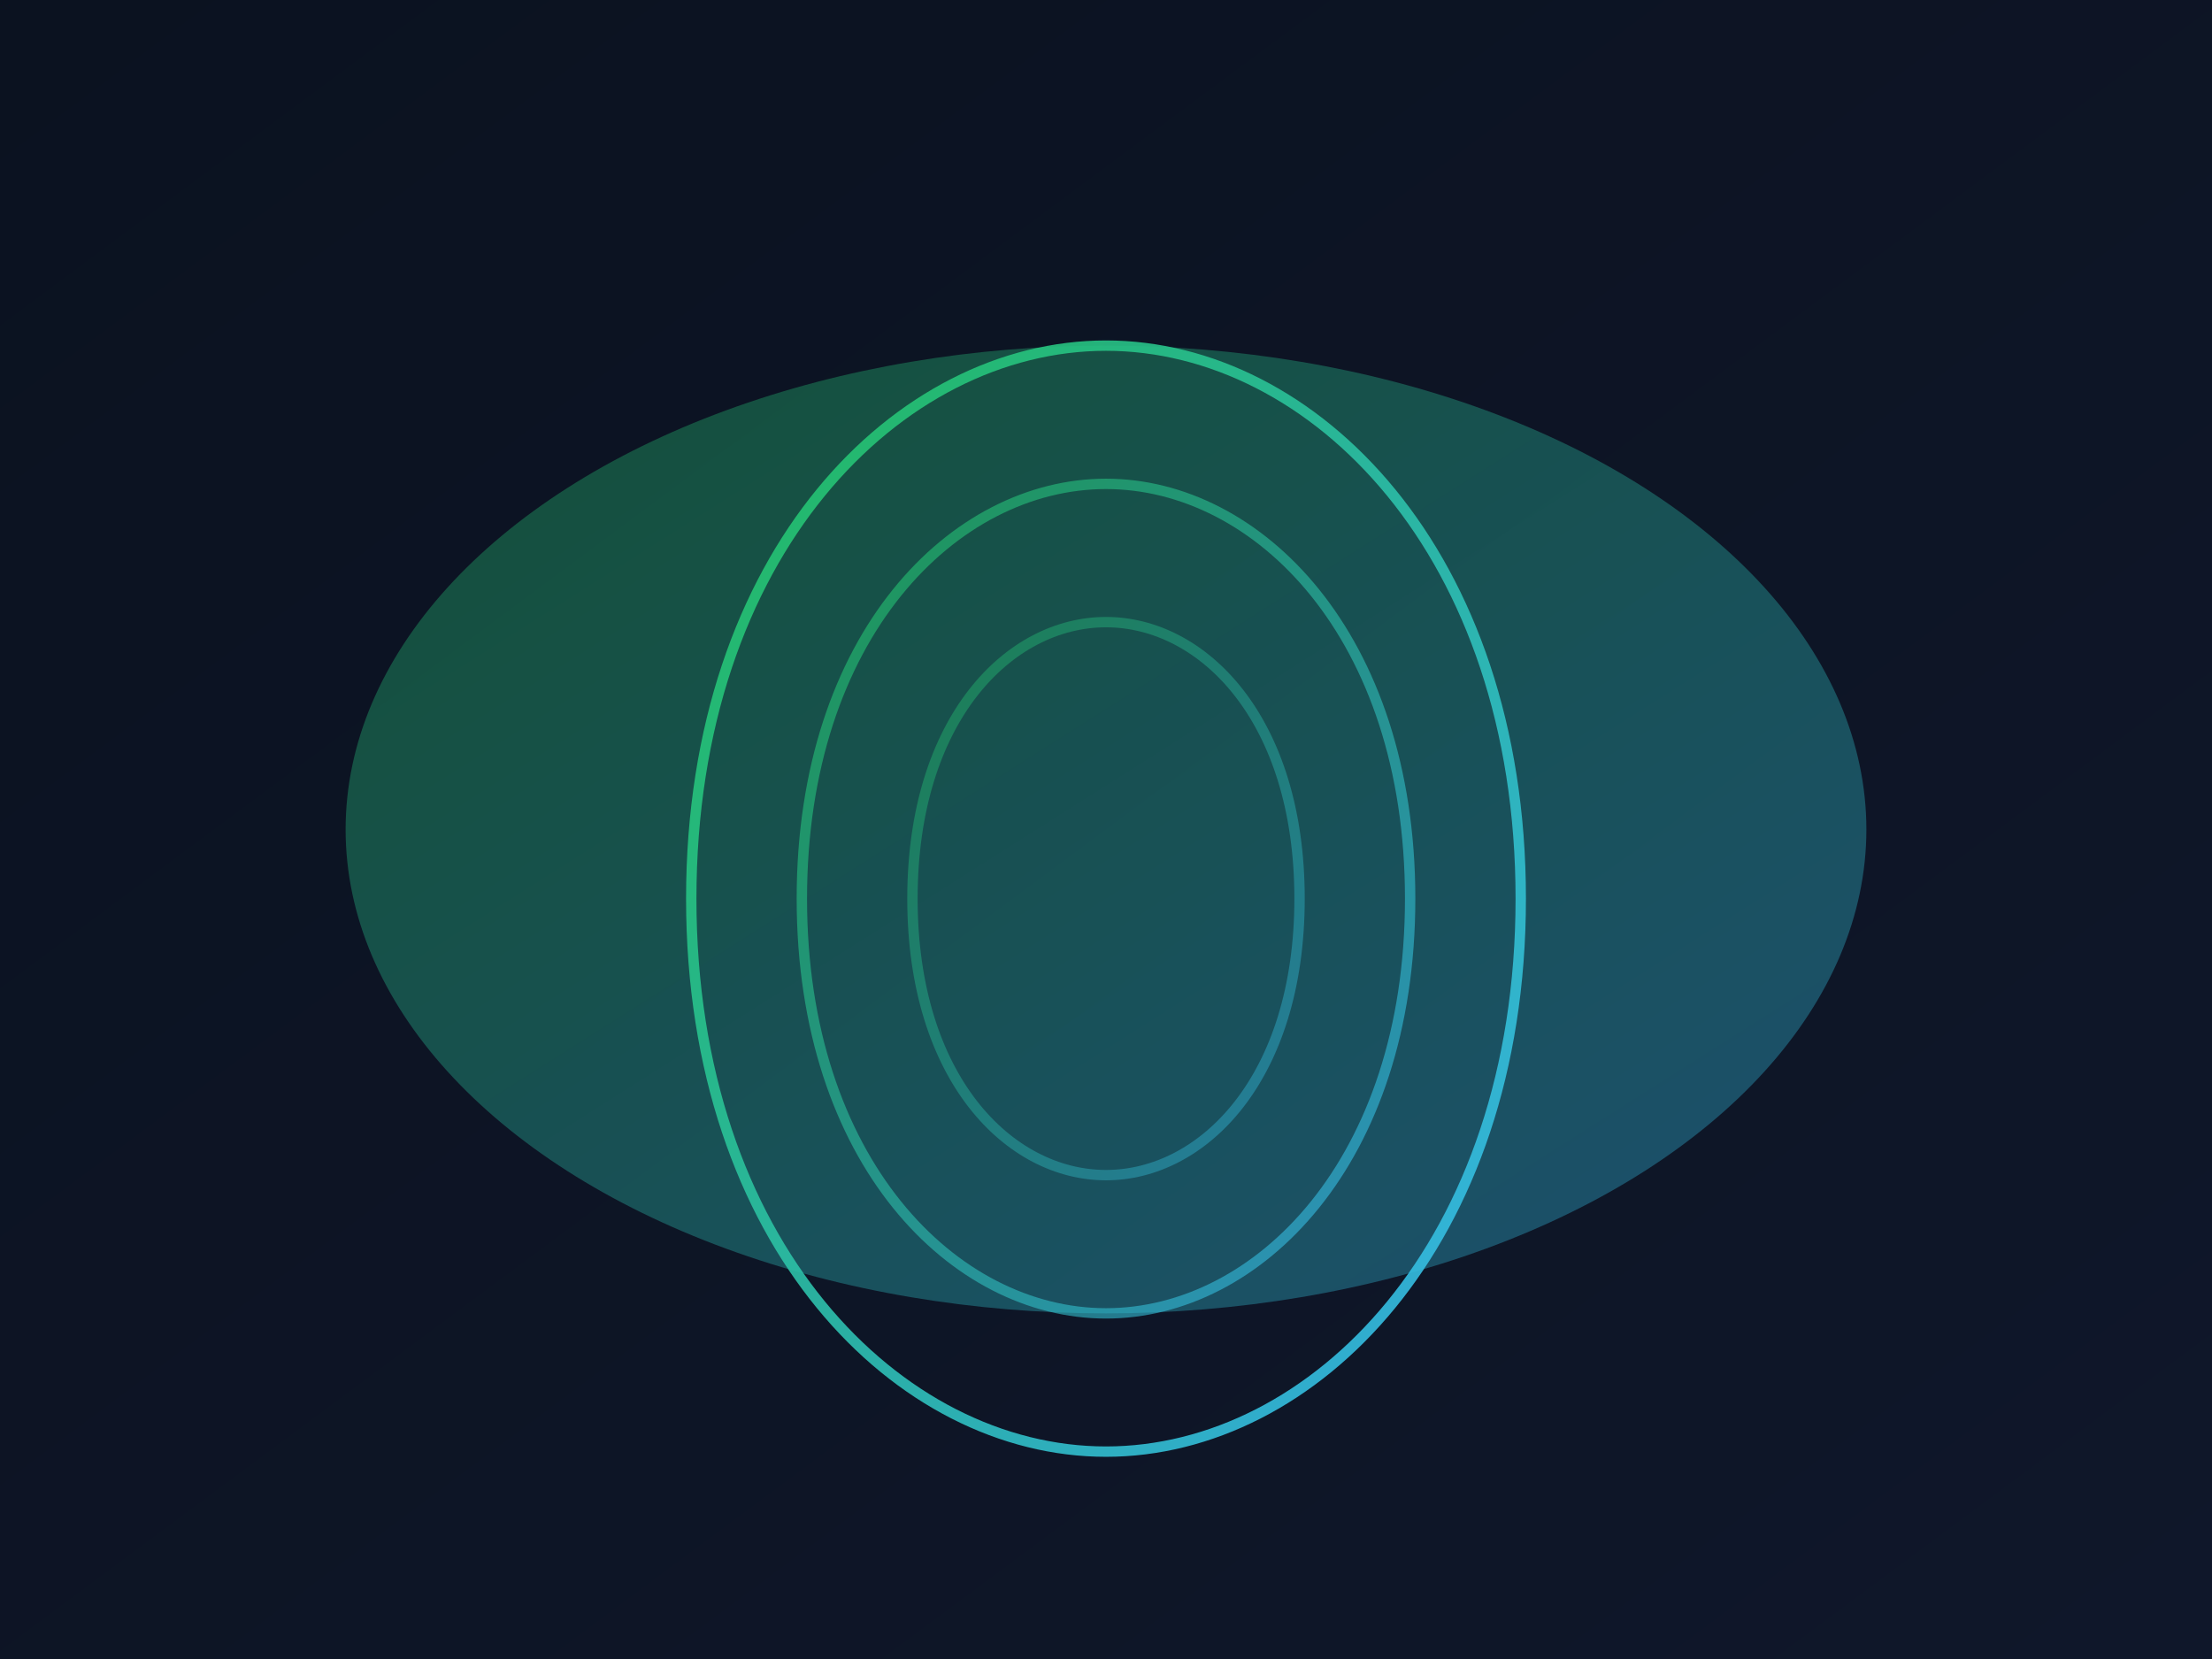 <svg xmlns="http://www.w3.org/2000/svg" viewBox="0 0 640 480">
  <defs>
    <linearGradient id="bg" x1="0" y1="0" x2="1" y2="1">
      <stop offset="0" stop-color="#0b1220"/>
      <stop offset="1" stop-color="#0f172a"/>
    </linearGradient>
    <linearGradient id="shine" x1="0" y1="0" x2="1" y2="1">
      <stop offset="0" stop-color="#22c55e"/>
      <stop offset="1" stop-color="#38bdf8"/>
    </linearGradient>
    <filter id="blur"><feGaussianBlur stdDeviation="12"/></filter>
  </defs>
  <rect width="100%" height="100%" fill="url(#bg)"/>
  <g transform="translate(160,80)">
    <g opacity="0.35" filter="url(#blur)">
      <ellipse cx="160" cy="160" rx="220" ry="140" fill="url(#shine)"/>
    </g>
    <g fill="none" stroke="url(#shine)" stroke-width="3">
      <path d="M160 20c60 0 120 60 120 160s-60 160-120 160S40 280 40 180 100 20 160 20z" opacity="0.9"/>
      <path d="M160 60c44 0 88 44 88 120s-44 120-88 120S72 256 72 180 116 60 160 60z" opacity="0.6"/>
      <path d="M160 100c28 0 56 28 56 80s-28 80-56 80-56-28-56-80 28-80 56-80z" opacity="0.4"/>
    </g>
  </g>
</svg>
